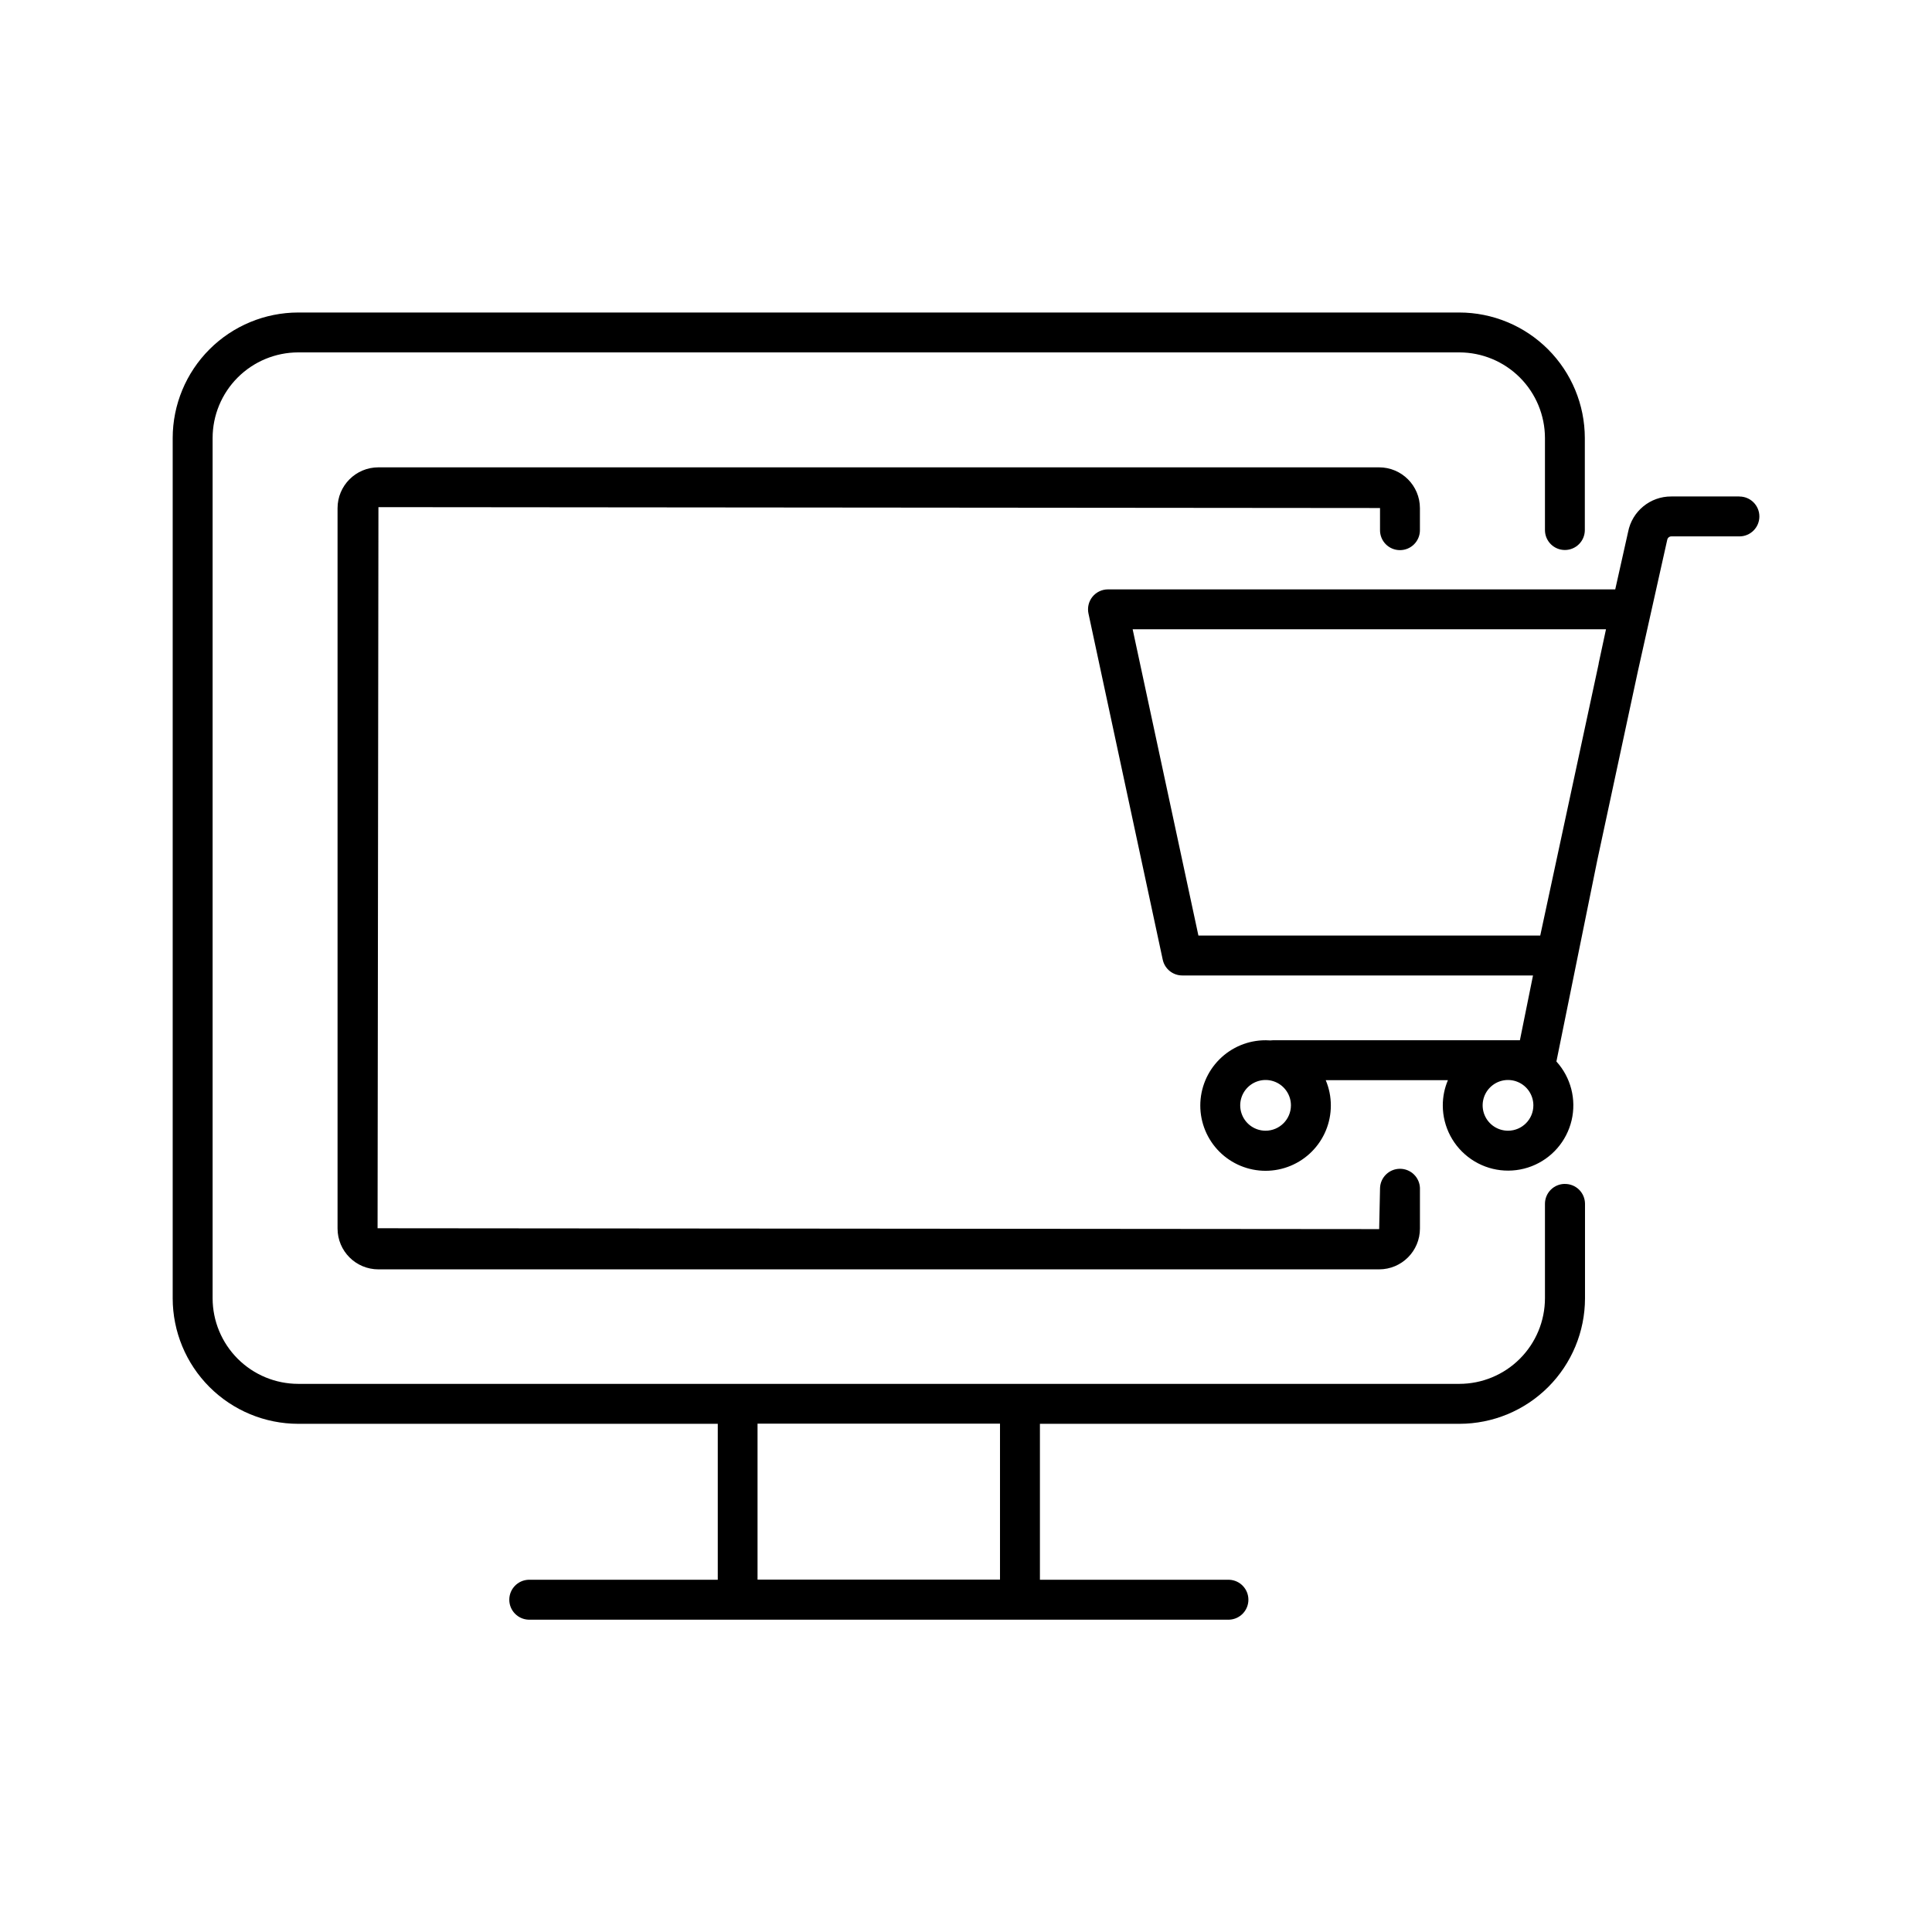 <?xml version="1.0" encoding="UTF-8"?>
<!-- Uploaded to: SVG Repo, www.svgrepo.com, Generator: SVG Repo Mixer Tools -->
<svg fill="#000000" width="800px" height="800px" version="1.1" viewBox="144 144 512 512" xmlns="http://www.w3.org/2000/svg">
 <g>
  <path d="m604.95 275.57h-18.047c-5.578-0.031-10.391 3.918-11.441 9.398l-3.406 15.223h-134.43c-1.598 0-3.113 0.723-4.117 1.965-1.004 1.246-1.387 2.879-1.051 4.441l19.68 91.738h0.004c0.523 2.434 2.676 4.172 5.164 4.172h92.957l-3.473 17.172h-65.453c-0.23 0-0.461 0.016-0.691 0.047-0.414 0-0.828-0.051-1.25-0.051v0.004c-4.59-0.004-8.988 1.816-12.234 5.062-3.246 3.242-5.07 7.644-5.074 12.23 0 4.59 1.824 8.992 5.066 12.238 3.246 3.242 7.648 5.066 12.238 5.066 4.586-0.004 8.988-1.828 12.23-5.074 3.246-3.246 5.066-7.648 5.062-12.234 0.004-2.309-0.457-4.59-1.355-6.711h32.383c-0.902 2.121-1.363 4.402-1.359 6.711 0.012 5.699 2.832 11.027 7.539 14.242 4.703 3.219 10.691 3.91 16.008 1.852s9.273-6.602 10.586-12.148c1.312-5.547-0.191-11.387-4.023-15.605l10.824-53.293 10.754-50.066 7.793-34.895h0.004c0.094-0.523 0.551-0.906 1.082-0.906h18.047c2.918 0 5.285-2.363 5.285-5.281 0-2.922-2.367-5.285-5.285-5.285zm-125.56 168.08c-2.719 0-5.168-1.637-6.207-4.148-1.043-2.512-0.465-5.402 1.457-7.324s4.812-2.496 7.324-1.457c2.512 1.039 4.148 3.492 4.148 6.211-0.008 3.707-3.012 6.715-6.723 6.719zm64.254 0h0.004c-2.719 0.004-5.176-1.629-6.219-4.141-1.043-2.512-0.469-5.406 1.453-7.328 1.922-1.926 4.812-2.5 7.324-1.461s4.152 3.488 4.152 6.211c0 3.699-2.992 6.703-6.691 6.719zm24.02-123.86v0.117l-15.484 72.02h-90.59l-17.426-81.16h125.44z"/>
  <path d="m558.71 457.75c-1.402-0.004-2.746 0.555-3.738 1.543-0.992 0.992-1.547 2.34-1.543 3.742v25.023c-0.008 6.012-2.402 11.777-6.656 16.031-4.254 4.254-10.023 6.644-16.035 6.648h-307.71c-6.016-0.008-11.781-2.398-16.031-6.652-4.25-4.25-6.644-10.016-6.652-16.027v-227.98c0.004-6.016 2.398-11.781 6.648-16.035 4.254-4.254 10.02-6.648 16.035-6.656h307.71c6.016 0.008 11.781 2.398 16.035 6.652 4.254 4.254 6.648 10.023 6.656 16.039v24.395-0.004c0 2.922 2.363 5.285 5.281 5.285s5.285-2.363 5.285-5.285v-24.391c-0.012-8.82-3.519-17.273-9.754-23.508s-14.688-9.742-23.504-9.754h-307.71c-8.82 0.012-17.277 3.519-23.512 9.758-6.234 6.238-9.742 14.695-9.75 23.512v227.98c0.008 8.816 3.516 17.273 9.75 23.508 6.238 6.234 14.691 9.742 23.512 9.75h111.19v41.328h-50.184c-2.832 0.121-5.066 2.453-5.066 5.289 0 2.836 2.234 5.168 5.066 5.289h185.74c2.832-0.121 5.066-2.453 5.066-5.289 0-2.836-2.234-5.168-5.066-5.289h-50.184v-41.328h111.19c8.82-0.008 17.273-3.516 23.512-9.75 6.234-6.234 9.742-14.691 9.75-23.508v-25.023c0-1.414-0.562-2.766-1.562-3.758-1.004-0.992-2.363-1.543-3.773-1.527zm-149.7 104.86h-64.254v-41.328h64.254z"/>
  <path d="m515 289.79c1.402 0.004 2.75-0.551 3.742-1.543 0.992-0.992 1.551-2.336 1.551-3.738v-5.836c0-5.981-4.848-10.824-10.824-10.824h-265.19c-5.981 0-10.824 4.844-10.824 10.824v190.9-0.004c0 5.981 4.844 10.824 10.824 10.824h265.2c5.977 0 10.82-4.844 10.82-10.824v-10.766c-0.121-2.832-2.453-5.062-5.285-5.062-2.836 0-5.168 2.231-5.289 5.062l-0.234 10.922-265.43-0.227 0.227-191.1 265.43 0.234v5.836c-0.016 1.41 0.535 2.762 1.527 3.762 0.988 1 2.336 1.562 3.746 1.562z"/>
 </g>
</svg>